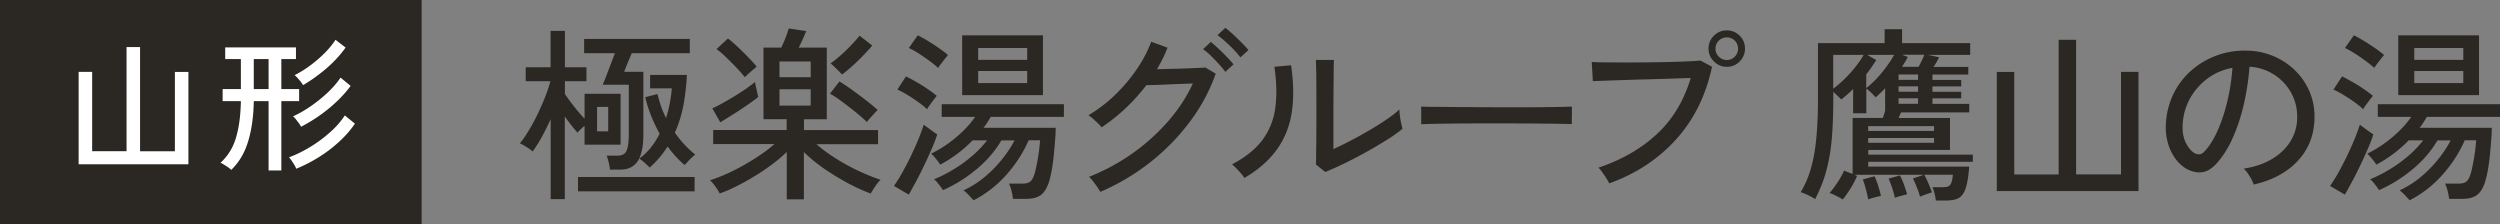 <svg id="Layer_2" data-name="Layer 2" xmlns="http://www.w3.org/2000/svg" viewBox="0 0 292.18 26.18"><rect x="0" y="0" width="292.18" height="26.18" fill="#808080" stroke="none"/><defs><style>.cls-1,.cls-2{fill:#2b2723;stroke-width:0}.cls-2{fill:#fff}</style></defs><g id="_デザイン" data-name="デザイン"><g><g><path class="cls-1" d="M64.36 23.27v-9.35c-.32.71-.66 1.39-1.01 2.04-.36.65-.72 1.23-1.1 1.74-.09-.09-.23-.19-.42-.33-.2-.13-.39-.25-.59-.37-.2-.12-.36-.2-.49-.24.36-.43.72-.96 1.08-1.56s.71-1.25 1.04-1.94c.33-.69.62-1.36.88-2.02.25-.66.44-1.24.58-1.75h-2.89V7.86h2.91V3.61h1.67v4.25h2.52v1.63h-2.52v1.5c.29.42.64.9 1.06 1.44.42.54.83 1.02 1.24 1.44v-2.91h4.21v5.95h-4.21V14.7c-.16.14-.32.29-.48.43-.16.15-.27.27-.35.37a20.208 20.208 0 01-1.48-1.89v9.66h-1.67zm3.19-.91v-1.67h13.63v1.67H67.55zm3.73-2.54c-.01-.23-.06-.51-.14-.84a8.33 8.33 0 00-.23-.79h1.28c.55 0 .9-.21 1.06-.63.16-.42.24-1.08.24-1.97V9.9h-3.04c.03-.07.1-.26.22-.55s.25-.64.4-1.04c.15-.4.3-.79.45-1.17.14-.38.26-.69.35-.92h-3.6V4.55h12.35v1.67h-6.79c-.09.22-.2.48-.33.79-.13.31-.25.6-.35.86-.1.26-.17.43-.2.52h2.24v7.31c0 1.39-.21 2.42-.64 3.1-.43.68-1.11 1.02-2.05 1.02h-1.22zm-1.5-4.47h1.3v-2.86h-1.3v2.86zm6.14 4.23c-.07-.09-.19-.2-.35-.35s-.32-.29-.48-.42-.28-.23-.37-.27c.51-.38.96-.81 1.35-1.3.39-.49.73-1.03 1.02-1.61-.36-.67-.69-1.36-.98-2.07-.29-.72-.52-1.45-.7-2.2l1.43-.37c.12.49.26.97.42 1.44s.36.92.58 1.36c.19-.58.34-1.17.45-1.76.11-.59.18-1.16.23-1.71h-2.54V8.76h4.3c-.06 1.23-.2 2.41-.41 3.55-.22 1.14-.55 2.2-1 3.2.35.49.72.95 1.12 1.38.4.43.82.82 1.27 1.18-.1.07-.24.18-.4.34-.17.15-.33.31-.48.48-.15.17-.27.3-.36.4-.71-.59-1.37-1.32-2-2.17-.58.93-1.28 1.75-2.1 2.47zM91.95 23.29v-5.53c-.67.65-1.46 1.29-2.38 1.93-.92.64-1.86 1.21-2.81 1.72s-1.84.92-2.65 1.2c-.1-.22-.26-.48-.49-.8-.22-.32-.44-.56-.64-.74.78-.25 1.63-.59 2.54-1.03.91-.44 1.8-.94 2.68-1.5.88-.56 1.65-1.12 2.31-1.7h-7.16v-1.65h8.59v-1.26h-2.71V5.56h2.08c.13-.26.28-.61.46-1.04.17-.43.31-.83.41-1.19l2.04.3c-.06.17-.18.46-.36.86-.18.4-.35.76-.51 1.07h3.28v8.38h-2.67v1.26h8.66v1.65h-7.21c.65.56 1.4 1.12 2.26 1.66.85.54 1.74 1.03 2.66 1.46s1.78.78 2.59 1.04c-.19.17-.4.43-.63.77s-.41.62-.52.84c-.8-.29-1.67-.69-2.63-1.19-.95-.51-1.89-1.08-2.81-1.71-.92-.64-1.71-1.29-2.38-1.95v5.53h-2.02zm-7.77-9l-.93-1.63c.33-.14.72-.34 1.17-.59.45-.25.92-.52 1.4-.81.48-.3.94-.59 1.37-.89.43-.3.78-.56 1.05-.79.01.12.05.29.1.53.05.24.11.47.16.71s.09.4.11.52c-.36.29-.82.62-1.37 1s-1.1.74-1.65 1.08c-.55.35-1.02.64-1.41.87zm2.86-5.27c-.23-.3-.54-.66-.93-1.07s-.8-.82-1.22-1.23c-.42-.41-.8-.73-1.15-.98l1.34-1.24c.36.28.76.62 1.19 1.03.43.41.85.82 1.25 1.24.4.41.71.76.92 1.03-.1.07-.25.19-.43.35-.19.16-.37.32-.55.48s-.32.29-.42.39zm4.06 0h3.65V7.18H91.1v1.84zm0 3.32h3.65v-1.91H91.1v1.91zm10.22 1.93c-.33-.33-.77-.72-1.3-1.15-.54-.43-1.07-.85-1.62-1.25-.54-.4-1.01-.71-1.4-.92l1.11-1.43c.32.19.68.43 1.1.72s.83.6 1.27.92c.43.33.83.64 1.2.93.37.3.67.55.9.77-.1.09-.24.22-.41.41-.17.19-.34.37-.5.55s-.28.33-.35.44zm-2.93-5.56c-.06-.09-.17-.22-.35-.39s-.35-.35-.54-.53c-.19-.18-.33-.31-.43-.38.32-.22.69-.52 1.13-.9.43-.38.86-.79 1.27-1.22.41-.43.74-.8.99-1.12l1.48 1.15c-.26.32-.6.69-1.01 1.12-.41.43-.84.84-1.29 1.25-.45.41-.86.75-1.24 1.02zM106.22 22.75l-1.74-1.02c.3-.42.62-.94.97-1.55.34-.62.68-1.27 1.01-1.95.33-.69.63-1.35.89-1.99.26-.64.46-1.19.61-1.67.19.15.45.34.79.59.34.25.6.43.79.54-.13.43-.33.96-.6 1.58-.27.62-.56 1.28-.89 1.96-.33.69-.65 1.34-.98 1.95s-.61 1.13-.86 1.55zm2.13-9.98c-.25-.25-.58-.52-.99-.81-.41-.3-.84-.58-1.28-.85-.44-.27-.84-.48-1.2-.64l1-1.54c.36.17.76.39 1.2.64s.88.52 1.3.81c.43.29.79.56 1.1.82-.07.09-.19.24-.35.45s-.31.42-.47.63c-.15.21-.26.37-.31.49zm1.3-4.82c-.26-.25-.59-.52-1-.82s-.82-.59-1.26-.87c-.43-.27-.82-.49-1.17-.65l1.04-1.48c.33.16.72.37 1.16.64s.88.55 1.31.85c.43.3.79.57 1.06.81-.07.09-.19.23-.35.43-.16.2-.31.41-.47.61-.15.2-.26.36-.34.48zm4.14 15.47c-.13-.15-.32-.35-.57-.62-.25-.27-.46-.45-.62-.55.91-.42 1.75-.95 2.52-1.6.77-.64 1.44-1.34 2.03-2.08.59-.74 1.06-1.46 1.42-2.16h-1.54c-.72 1.23-1.68 2.35-2.88 3.35s-2.51 1.83-3.94 2.46c-.06-.09-.15-.22-.28-.4s-.27-.35-.41-.52c-.14-.17-.27-.28-.37-.34.81-.33 1.61-.74 2.4-1.23.79-.48 1.51-1.02 2.17-1.59.66-.58 1.2-1.16 1.64-1.74h-1.69a15.237 15.237 0 01-3.78 2.84c-.1-.16-.26-.38-.49-.66-.22-.28-.42-.49-.58-.62 1.01-.49 1.98-1.12 2.9-1.89.92-.77 1.67-1.57 2.25-2.41h-3.91v-1.48h14.28v1.48h-8.55c-.13.22-.26.43-.4.65-.14.22-.29.43-.45.63h8.44c0 .39-.02.88-.07 1.46-.04.59-.1 1.2-.16 1.83-.07.64-.15 1.24-.26 1.81-.11.57-.23 1.05-.36 1.42-.25.67-.57 1.13-.96 1.39-.4.26-.95.39-1.66.39h-1.52c-.03-.29-.09-.6-.17-.94-.09-.34-.19-.62-.3-.84h1.58c.35 0 .62-.06.82-.18.2-.12.37-.36.5-.71.09-.22.17-.51.25-.88.08-.37.16-.76.23-1.18.07-.42.13-.82.17-1.2.04-.38.07-.69.09-.92h-1.34c-.62 1.43-1.48 2.77-2.57 4a13.287 13.287 0 01-3.85 3.01zm-1.34-12.3V4.13h9.44v6.99h-9.44zM114.32 7h5.73V5.61h-5.73V7zm0 2.71h5.73V8.3h-5.73v1.41zM128.58 22.4c-.07-.14-.19-.33-.35-.56s-.33-.46-.5-.68c-.17-.22-.33-.39-.46-.49 1.79-.71 3.47-1.61 5.04-2.71 1.56-1.1 2.95-2.35 4.18-3.75s2.2-2.89 2.92-4.45c-.45.01-.94.03-1.49.05-.54.02-1.08.04-1.61.07-.53.02-1 .04-1.41.05-.41.01-.72.02-.92.02a21.866 21.866 0 01-5.23 4.93c-.09-.12-.23-.27-.42-.46-.2-.19-.39-.37-.6-.55-.2-.18-.38-.31-.52-.4a16.88 16.88 0 003.08-2.35c.97-.93 1.82-1.94 2.56-3.02s1.3-2.15 1.69-3.22l1.91.69c-.16.42-.34.84-.55 1.26-.21.42-.44.84-.68 1.26.48-.01 1.01-.03 1.59-.04.59-.01 1.16-.03 1.73-.05s1.06-.04 1.49-.06.71-.04.84-.05l1.21.72c-.69 1.98-1.7 3.86-3.02 5.62s-2.87 3.35-4.65 4.75c-1.79 1.4-3.73 2.55-5.83 3.45zm14.62-14c-.2-.29-.46-.6-.76-.93s-.62-.65-.94-.97-.63-.56-.9-.75l.91-.85c.23.17.52.43.87.76s.69.67 1.02 1.01c.33.34.59.63.76.86l-.96.87zm1.76-1.69c-.2-.29-.46-.6-.78-.92-.32-.33-.64-.64-.98-.94-.33-.3-.64-.55-.91-.74l.91-.85c.25.17.54.42.89.74s.69.65 1.03.99.6.63.79.86l-.96.87zM145.44 20.8c-.09-.14-.22-.32-.39-.52s-.36-.4-.55-.6-.37-.35-.51-.47c1.59-.84 2.78-1.8 3.58-2.89s1.29-2.33 1.48-3.74c.19-1.41.15-3-.11-4.78l1.95-.17c.3 2.04.33 3.87.08 5.5s-.83 3.07-1.73 4.33c-.9 1.26-2.16 2.37-3.8 3.34zm9.46-.69l-1.11-.89c.01-.2.03-.55.03-1.05s.01-1.08.02-1.74c0-.66.01-1.34.01-2.05v-1.97c0-1.03 0-2.04-.01-3.04 0-1-.03-1.79-.05-2.37h2.11c-.01.27-.03.72-.03 1.33 0 .62-.01 1.28-.02 2 0 .72-.01 1.38-.01 1.99v5.1c.61-.27 1.29-.61 2.04-1s1.5-.8 2.24-1.24c.74-.43 1.41-.86 2.02-1.28.61-.42 1.08-.79 1.41-1.11 0 .19.02.44.06.76.04.32.1.62.16.9.07.28.11.48.14.6-.48.4-1.1.85-1.88 1.33-.77.48-1.6.97-2.47 1.45s-1.73.93-2.55 1.32c-.82.4-1.53.71-2.1.94zM166.1 14.52v-1.45c0-.27 0-.48-.02-.61.36.01.9.03 1.63.03s1.57.01 2.53.02c.96 0 1.98.01 3.06.02 1.08 0 2.16.01 3.23.01s2.09 0 3.05-.01c.96 0 1.79-.02 2.52-.03.72-.01 1.26-.03 1.61-.04v.48c0 .26 0 .55-.01.88 0 .33 0 .55.01.68-.45-.01-1.11-.03-2-.04-.88-.01-1.89-.02-3.03-.03-1.14 0-2.32-.01-3.55-.01s-2.43 0-3.6.01c-1.17 0-2.23.02-3.18.03-.95.01-1.7.04-2.25.06zM188.07 21.42c-.06-.13-.16-.31-.31-.55-.15-.24-.32-.48-.49-.73-.17-.25-.33-.43-.46-.54 2.78-.94 5.07-2.27 6.89-3.98 1.82-1.71 3.11-3.88 3.9-6.5-.64.01-1.39.04-2.25.07-.86.03-1.76.05-2.69.08-.93.02-1.84.05-2.71.08-.88.03-1.65.05-2.31.08-.67.02-1.16.04-1.48.05l-.13-2.24c.38.03.9.05 1.56.05.67 0 1.42.01 2.27.01s1.71 0 2.6-.01 1.75-.02 2.58-.04c.83-.02 1.57-.05 2.22-.08.65-.03 1.14-.06 1.48-.09l1.35.72c-.72 3.37-2.13 6.21-4.22 8.51s-4.69 4.01-7.8 5.12zm13.74-13.61c-.58 0-1.08-.21-1.5-.63s-.63-.92-.63-1.5.21-1.1.63-1.51.92-.62 1.5-.62 1.1.21 1.51.62.62.92.62 1.51-.21 1.08-.62 1.5-.92.63-1.51.63zm0-.8c.38 0 .69-.13.94-.39s.38-.57.38-.93-.13-.69-.38-.94-.57-.38-.94-.38-.67.13-.93.38-.39.57-.39.94.13.67.39.93.57.39.93.39zM226.24 23.44c-.01-.23-.06-.5-.14-.81-.08-.31-.16-.56-.25-.75h1.19c.25 0 .45-.03.61-.08s.29-.18.38-.38c.09-.2.16-.53.21-1h-3.34c.16.3.32.65.49 1.04.17.39.3.73.4 1.02-.14.04-.37.12-.68.23-.31.11-.55.2-.71.27-.1-.35-.22-.71-.37-1.08s-.3-.72-.46-1.04l1.26-.43h-8.12l.33.13c-.19.46-.44.94-.75 1.44s-.62.94-.92 1.31c-.19-.12-.43-.25-.74-.41s-.57-.27-.8-.35c.29-.33.6-.74.92-1.23.33-.48.58-.94.77-1.38l1 .39v-6.55h3.54c.04-.13.09-.27.13-.41.04-.14.09-.29.13-.43v-2.63c-.17.19-.35.37-.53.54-.18.17-.37.35-.58.52-.12-.13-.28-.3-.5-.52a3.93 3.93 0 00-.59-.5v2.89h-1.54V10.4c-.22.22-.44.43-.67.63s-.47.4-.72.59c-.1-.1-.24-.24-.42-.41l-.51-.48v.87c0 1.71-.06 3.23-.17 4.58-.12 1.35-.33 2.59-.63 3.72-.3 1.14-.75 2.26-1.32 3.37-.19-.13-.46-.28-.82-.46-.36-.17-.65-.29-.87-.35.49-.81.89-1.72 1.18-2.73.3-1.01.51-2.18.64-3.52.13-1.33.2-2.87.2-4.62V5.04h7.79V3.41h2.04v1.63h7.96v1.37h-4.97l1.34.28c-.17.36-.39.74-.65 1.13h4.06v.89h-4.19v.63h3.36v.76h-3.36v.63h3.36v.76h-3.36v.65h4.3v1h-7.96c-.06.1-.11.21-.15.31-.04.11-.09.22-.15.34h6.01v3.73h-9.55v.56h12.22v.83h-12.22v.56h11.8c-.07.91-.18 1.63-.31 2.16s-.31.92-.53 1.18c-.22.26-.49.43-.83.51-.33.08-.73.12-1.19.12h-1.04zm-11.98-13.08c.67-.49 1.32-1.1 1.97-1.81.65-.72 1.18-1.43 1.58-2.14h-3.56v3.95zm4.08 12.95c-.07-.38-.16-.77-.27-1.19-.11-.42-.23-.8-.36-1.15l1.37-.37c.16.33.31.72.44 1.16.14.44.24.82.31 1.14-.17.03-.42.09-.74.17s-.57.17-.76.24zm-.22-13.02c.64-.51 1.24-1.1 1.8-1.78.56-.68 1.05-1.38 1.45-2.1h-3.15l1.06.61c-.17.27-.36.55-.55.83s-.4.56-.62.84v1.61zm.22 5.01h7.7v-.56h-7.7v.56zm0 1.39h7.7v-.56h-7.7v.56zm3.12 6.42c-.07-.35-.18-.72-.31-1.13-.14-.4-.28-.77-.42-1.11l1.32-.37c.16.3.32.67.48 1.11.16.43.27.8.35 1.09-.16.04-.39.11-.71.19-.31.09-.55.16-.71.22zm.43-13.78h2.28V8.7h-2.28v.63zm0 1.39h2.28v-.63h-2.28v.63zm0 1.41h2.28v-.65h-2.28v.65zm.39-4.32h1.95c.13-.25.26-.49.38-.74s.22-.47.29-.67h-2.6l.67.26c-.19.38-.42.76-.69 1.15zM233.37 22.34V8.41h2.04v11.98h5.19V4.65h2.04v15.73h5.25V8.4h2.04v13.93h-16.56zM263.4 21.6c-.07-.26-.23-.59-.47-.99-.24-.4-.47-.7-.71-.9 1.3-.2 2.41-.58 3.32-1.13s1.62-1.22 2.12-2.02.77-1.66.81-2.58c.04-.87-.08-1.67-.36-2.4a5.872 5.872 0 00-3.01-3.23 5.71 5.71 0 00-2.2-.55c-.1 1.4-.31 2.82-.63 4.25a21.68 21.68 0 01-1.29 3.99c-.54 1.23-1.19 2.26-1.94 3.08-.51.55-1.02.88-1.53.98-.51.1-1.05.04-1.62-.2-.55-.23-1.04-.61-1.48-1.14-.43-.53-.77-1.16-1-1.9s-.33-1.53-.28-2.39c.07-1.27.37-2.44.9-3.52a8.776 8.776 0 012.14-2.77c.9-.77 1.92-1.36 3.08-1.76s2.39-.56 3.71-.49a8.198 8.198 0 015.4 2.43A7.61 7.61 0 01270 10.9c.38.97.55 2.04.49 3.21-.1 1.88-.77 3.47-2.02 4.77-1.24 1.3-2.94 2.2-5.08 2.69zm-6.94-3.71c.16.1.35.15.56.14.22 0 .43-.12.63-.34.56-.59 1.07-1.4 1.53-2.43.46-1.03.84-2.18 1.14-3.45s.5-2.57.59-3.88c-1.1.2-2.08.62-2.93 1.26s-1.53 1.42-2.04 2.34a7.02 7.02 0 00-.85 3.04c-.04.8.07 1.49.35 2.07s.62 1 1.02 1.25zM274.06 22.75l-1.74-1.02c.3-.42.62-.94.97-1.55.34-.62.68-1.27 1.01-1.95.33-.69.63-1.35.89-1.99.26-.64.46-1.19.61-1.67.19.15.45.34.79.59.34.25.6.43.79.54-.13.43-.33.96-.6 1.58-.27.62-.56 1.28-.89 1.96-.33.69-.65 1.34-.98 1.95s-.61 1.13-.86 1.55zm2.13-9.98c-.25-.25-.58-.52-.99-.81-.41-.3-.84-.58-1.28-.85-.44-.27-.84-.48-1.2-.64l1-1.54c.36.17.76.39 1.2.64s.88.52 1.3.81c.43.29.79.56 1.1.82-.07.09-.19.24-.35.45s-.31.42-.47.63c-.15.21-.26.37-.31.49zm1.3-4.82c-.26-.25-.59-.52-1-.82s-.82-.59-1.26-.87c-.43-.27-.82-.49-1.17-.65l1.04-1.48c.33.16.72.37 1.16.64s.88.55 1.31.85c.43.3.79.57 1.06.81-.07.09-.19.23-.35.43-.16.2-.31.41-.47.61-.15.2-.26.36-.34.48zm4.14 15.47c-.13-.15-.32-.35-.57-.62-.25-.27-.46-.45-.62-.55.91-.42 1.75-.95 2.52-1.6.77-.64 1.44-1.34 2.03-2.08.59-.74 1.06-1.46 1.42-2.16h-1.54c-.72 1.23-1.68 2.35-2.88 3.35s-2.51 1.83-3.94 2.46c-.06-.09-.15-.22-.28-.4s-.27-.35-.41-.52c-.14-.17-.27-.28-.37-.34.81-.33 1.61-.74 2.4-1.23.79-.48 1.51-1.02 2.17-1.59.66-.58 1.2-1.16 1.64-1.74h-1.69a15.237 15.237 0 01-3.78 2.84c-.1-.16-.26-.38-.49-.66-.22-.28-.42-.49-.58-.62 1.01-.49 1.98-1.12 2.9-1.89.92-.77 1.67-1.57 2.25-2.41h-3.91v-1.48h14.28v1.48h-8.55c-.13.22-.26.43-.4.65-.14.22-.29.43-.45.63h8.44c0 .39-.02.88-.07 1.46-.04.59-.1 1.2-.16 1.83-.07.64-.15 1.24-.26 1.81-.11.57-.23 1.05-.36 1.42-.25.67-.57 1.13-.96 1.39-.4.26-.95.39-1.66.39h-1.52c-.03-.29-.09-.6-.17-.94-.09-.34-.19-.62-.3-.84h1.58c.35 0 .62-.06.82-.18.2-.12.37-.36.5-.71.09-.22.17-.51.25-.88.08-.37.16-.76.23-1.18.07-.42.13-.82.17-1.2.04-.38.07-.69.09-.92h-1.34c-.62 1.43-1.48 2.77-2.57 4a13.287 13.287 0 01-3.85 3.01zm-1.34-12.3V4.13h9.44v6.99h-9.44zM282.16 7h5.73V5.61h-5.73V7zm0 2.71h5.73V8.3h-5.73v1.41z"/></g><g><rect class="cls-1" width="49.28" height="26.18"/><g><path class="cls-2" d="M9.19 19.19V8.4h1.58v9.27h4.02V5.5h1.58v12.18h4.07V8.41h1.58V19.2H9.2zM31.39 19.92v-8.1h-1.73c-.03 1.79-.25 3.36-.66 4.7-.4 1.34-1.06 2.45-1.97 3.33-.09-.09-.22-.19-.38-.3-.16-.11-.33-.22-.49-.32s-.29-.17-.39-.2c.86-.8 1.47-1.77 1.81-2.94.35-1.17.54-2.59.57-4.27h-2.13v-1.41h2.13V6.9h-1.83V5.54h8.27V6.9h-1.71v3.51h2.08v1.41h-2.08v8.1h-1.5zm-1.73-9.51h1.73V6.9h-1.73v3.51zm4.96 9.32c-.03-.11-.1-.26-.21-.44-.11-.18-.22-.36-.34-.53a5 5 0 00-.29-.38c.81-.29 1.62-.69 2.45-1.19.83-.5 1.6-1.07 2.32-1.71.72-.63 1.3-1.3 1.75-1.99l1.18.96c-.49.73-1.1 1.43-1.83 2.1-.73.67-1.52 1.28-2.38 1.81-.86.54-1.74.99-2.65 1.36zm.57-4.92a3.25 3.25 0 00-.26-.41c-.12-.16-.24-.32-.36-.47-.12-.15-.23-.26-.32-.33.73-.34 1.45-.75 2.16-1.25.71-.5 1.36-1.03 1.96-1.6.59-.57 1.07-1.13 1.43-1.68l1.18.97c-.68.92-1.52 1.79-2.5 2.6-.99.82-2.08 1.54-3.28 2.17zm.22-4.87c-.06-.11-.15-.24-.27-.4-.12-.15-.25-.3-.38-.44-.13-.15-.24-.25-.33-.32.59-.29 1.19-.66 1.8-1.11.61-.45 1.17-.93 1.7-1.46.53-.53.95-1.05 1.28-1.56l1.18.91c-.61.85-1.34 1.65-2.19 2.39-.86.74-1.78 1.41-2.78 2z"/></g></g></g></g></svg>